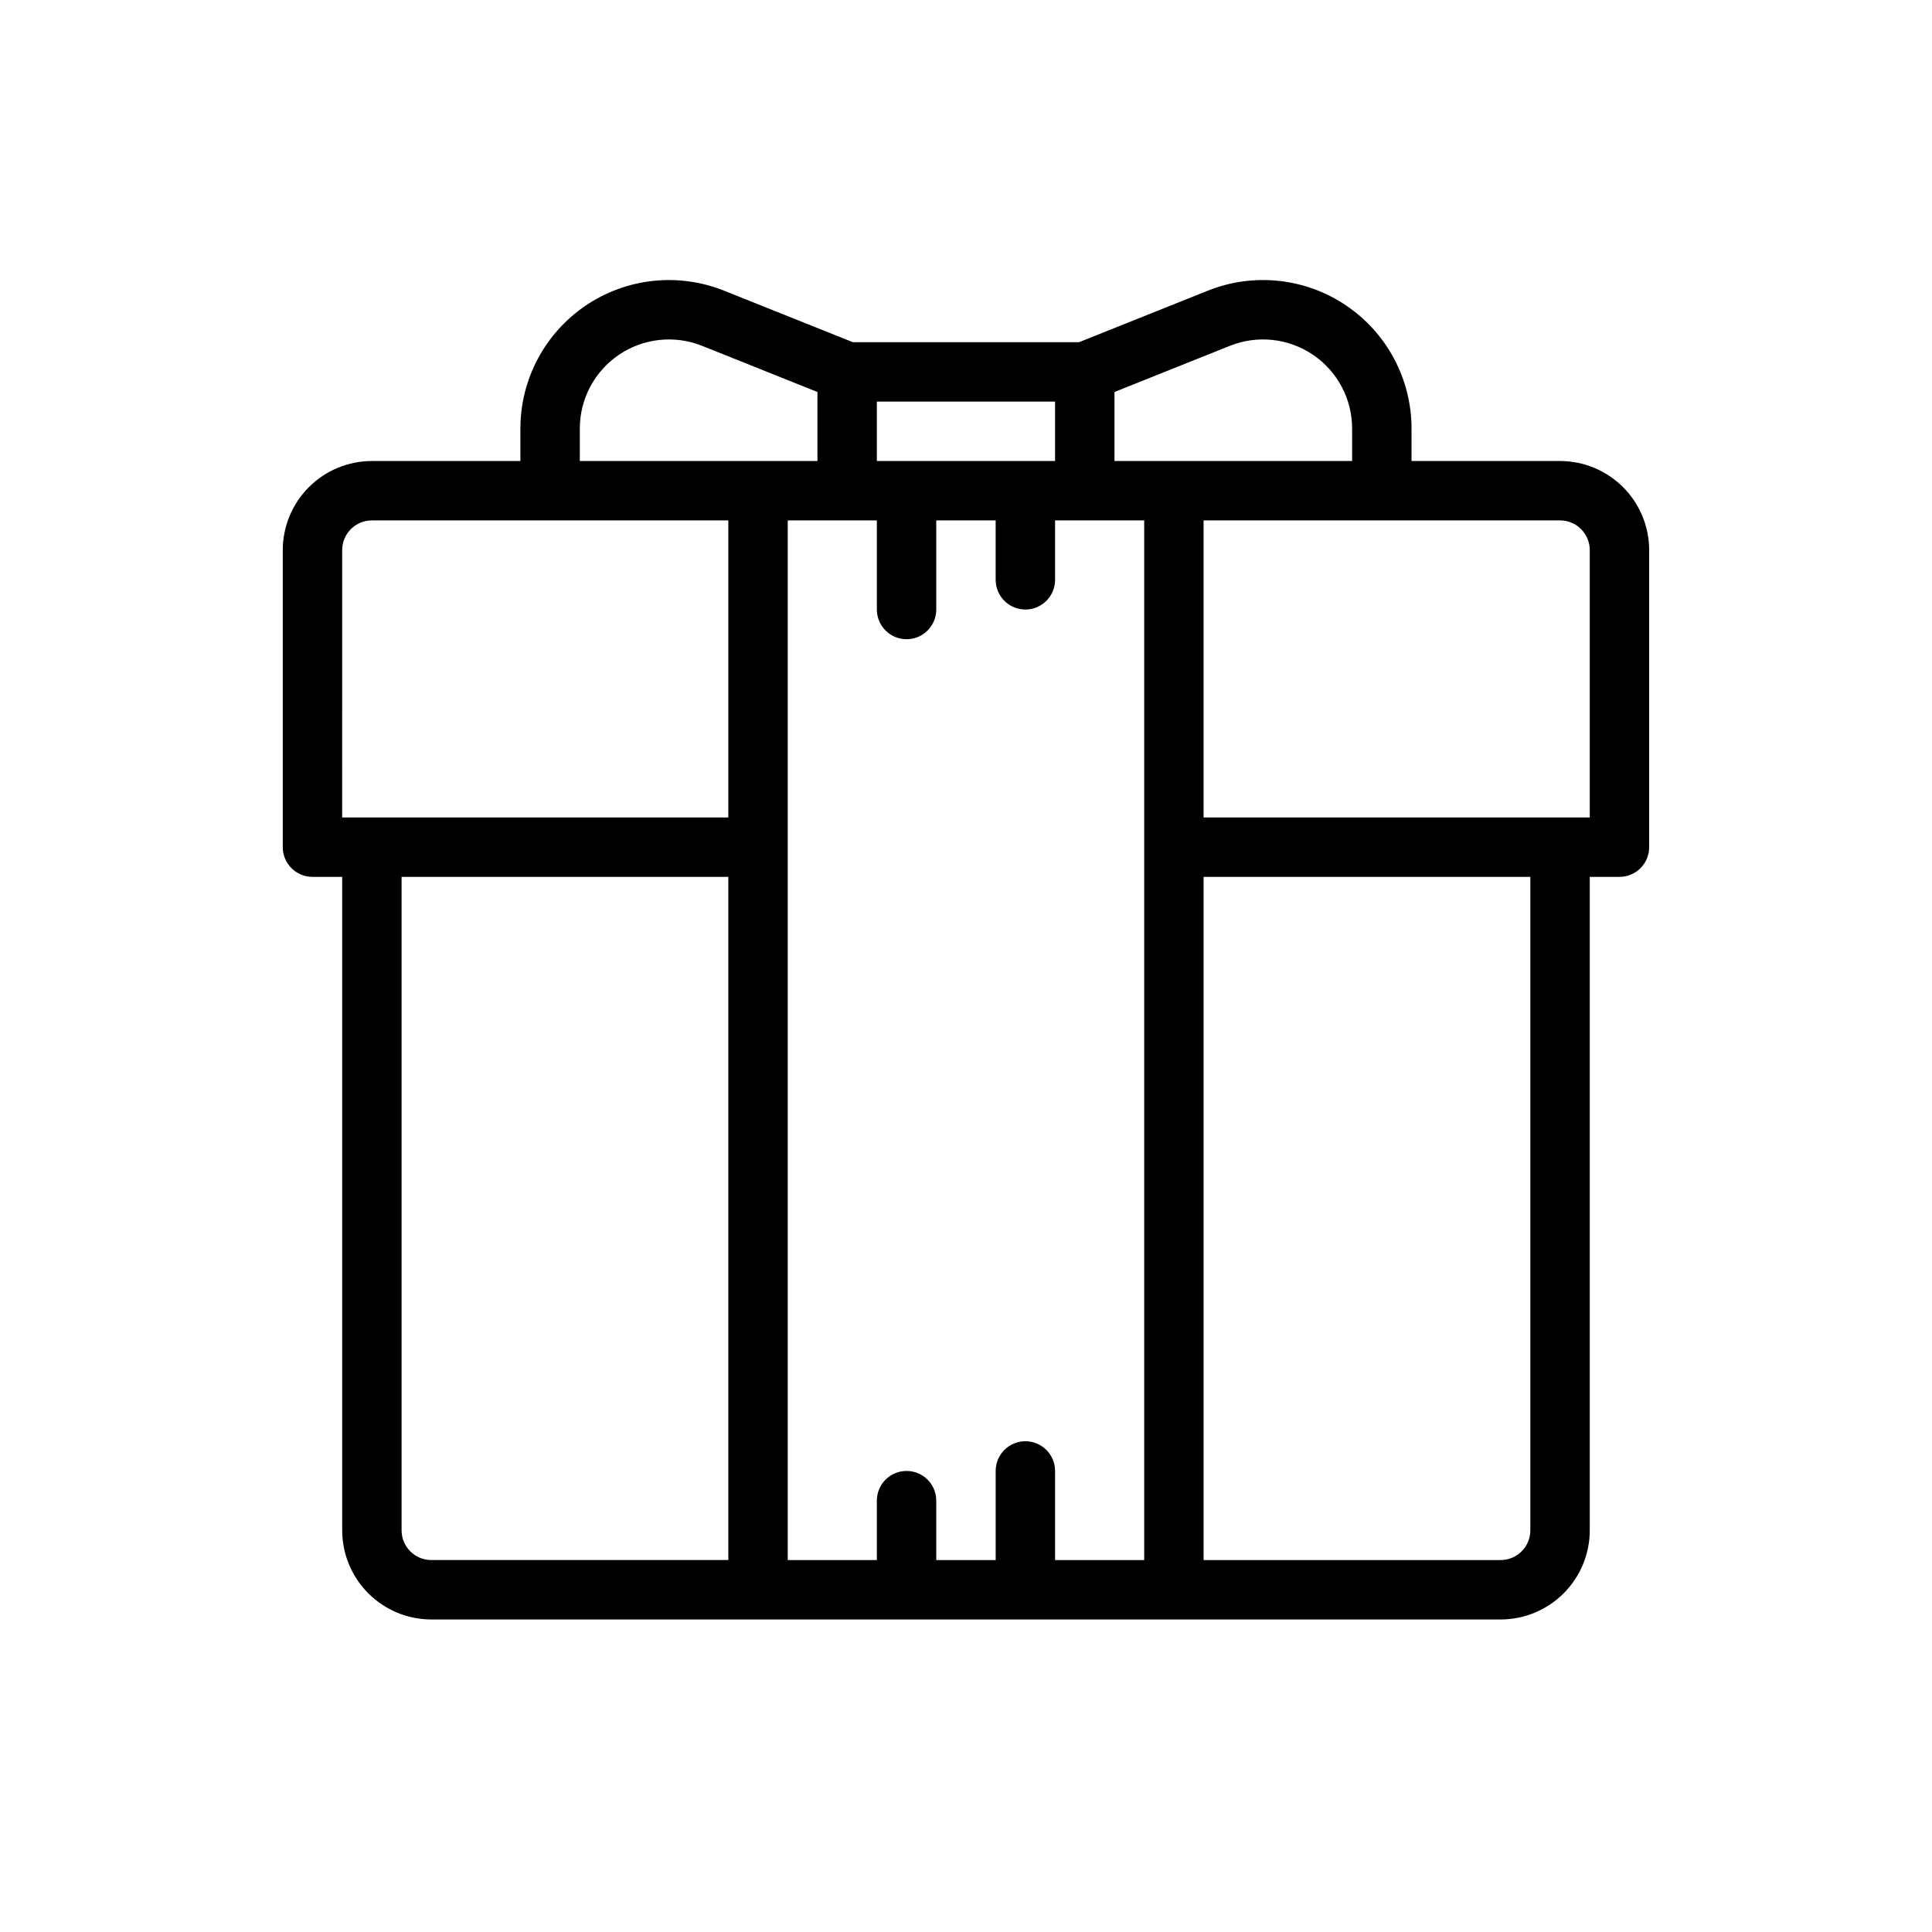 <?xml version="1.0" encoding="UTF-8"?>
<!-- Uploaded to: ICON Repo, www.iconrepo.com, Generator: ICON Repo Mixer Tools -->
<svg fill="#000000" width="800px" height="800px" version="1.1" viewBox="144 144 512 512" xmlns="http://www.w3.org/2000/svg">
 <path d="m226.81 376.38h7.871l0.004 173.18c0.004 6.262 2.496 12.266 6.922 16.691 4.43 4.43 10.43 6.918 16.691 6.926h283.39c6.262-0.008 12.266-2.496 16.691-6.926 4.426-4.426 6.918-10.43 6.926-16.691v-173.18h7.871c2.086 0 4.09-0.828 5.566-2.305s2.305-3.481 2.305-5.566v-78.723c-0.008-6.262-2.496-12.262-6.926-16.691-4.426-4.426-10.43-6.918-16.691-6.922h-39.359v-8.598c0-13.059-6.477-25.27-17.293-32.59-10.812-7.324-24.555-8.805-36.68-3.957l-34.137 13.656h-59.941l-34.137-13.652c-12.125-4.848-25.867-3.367-36.68 3.957-10.812 7.32-17.293 19.527-17.293 32.586v8.598h-39.359c-6.262 0.004-12.266 2.496-16.691 6.922-4.43 4.43-6.918 10.43-6.926 16.691v78.723c0 2.086 0.828 4.09 2.305 5.566 1.477 1.477 3.481 2.305 5.566 2.305zm23.617 173.18v-173.18h86.594v181.05h-78.723c-4.344-0.004-7.867-3.523-7.871-7.871zm173.18 7.871v-23.613c0-4.348-3.523-7.875-7.871-7.875-4.348 0-7.871 3.527-7.871 7.875v23.617l-15.746-0.004v-15.742c0-4.348-3.523-7.871-7.871-7.871s-7.871 3.523-7.871 7.871v15.742h-23.617v-275.52h23.617v23.617c0 4.348 3.523 7.871 7.871 7.871s7.871-3.523 7.871-7.871v-23.617h15.742v15.742l0.004 0.004c0 4.348 3.523 7.871 7.871 7.871 4.348 0 7.871-3.523 7.871-7.871v-15.746h23.617v275.52zm-47.23-307.01h47.23v15.742l-47.23 0.004zm173.18 299.14c-0.004 4.348-3.527 7.867-7.871 7.871h-78.719v-181.05h86.59zm7.871-267.65c4.348 0.004 7.871 3.527 7.875 7.871v70.848h-102.34v-78.719zm-87.492-46.266c7.277-2.91 15.523-2.023 22.012 2.371 6.492 4.391 10.379 11.719 10.379 19.555v8.598h-62.977v-18.289zm-172.28 21.926c0-7.836 3.887-15.16 10.375-19.555 6.488-4.391 14.734-5.281 22.012-2.371l30.586 12.238v18.285h-62.973zm-62.977 32.211c0.004-4.344 3.523-7.867 7.871-7.871h94.465v78.719h-102.34z"/>
</svg>